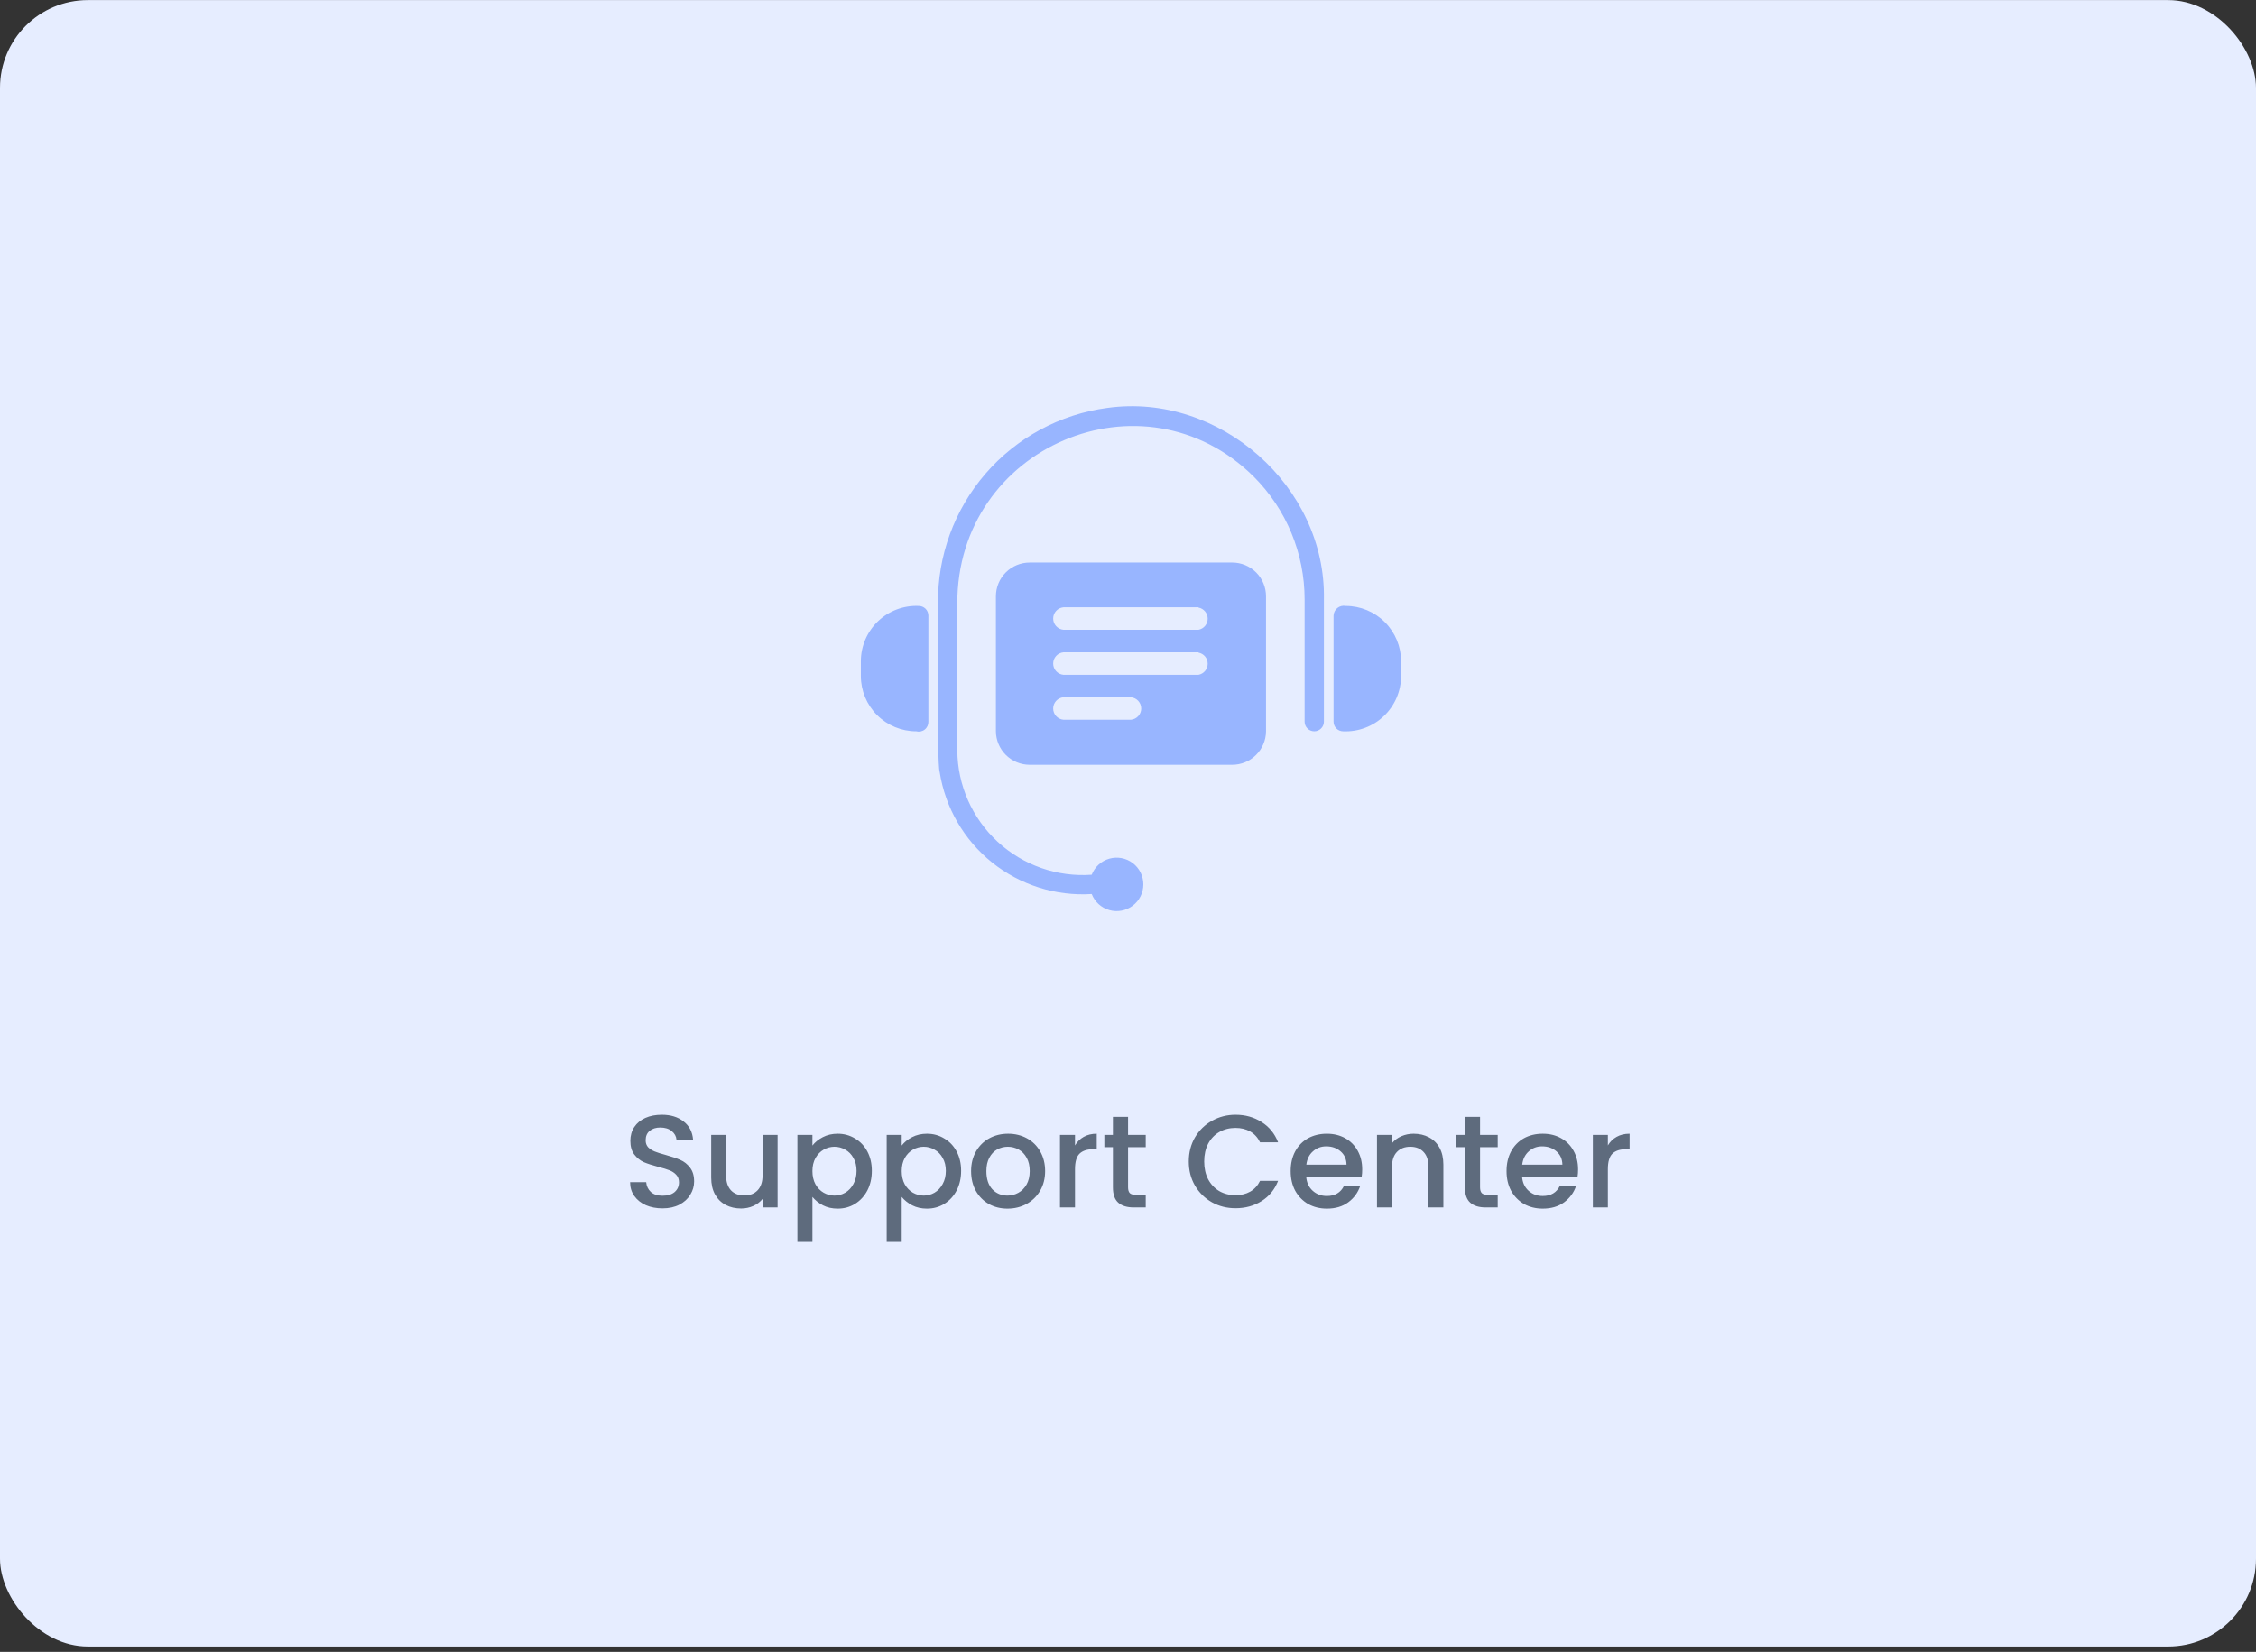 <svg width="411" height="301" viewBox="0 0 411 301" fill="none" xmlns="http://www.w3.org/2000/svg">
<rect x="0" y="0" width="411" height="301" fill="#333333" stroke="none"/>
<rect y="0.016" width="411" height="300" rx="16" fill="#E6EDFF"/>
<g clip-path="url(#clip0_1443_438)">
<path d="M169.136 112.168V131.5C169.155 132.057 168.909 132.59 168.472 132.937C168.035 133.284 167.46 133.402 166.921 133.257C164.246 133.257 161.68 132.195 159.788 130.302C157.896 128.411 156.833 125.845 156.833 123.17V120.498C156.836 117.743 157.962 115.108 159.953 113.204C161.944 111.3 164.626 110.291 167.378 110.41C167.844 110.41 168.291 110.595 168.621 110.925C168.95 111.254 169.136 111.702 169.136 112.168ZM245.162 110.41C244.628 110.307 244.077 110.442 243.651 110.78C243.225 111.118 242.969 111.625 242.948 112.168V131.5C242.948 131.966 243.133 132.413 243.462 132.742C243.792 133.072 244.239 133.257 244.705 133.257C247.457 133.377 250.139 132.368 252.13 130.463C254.121 128.559 255.248 125.924 255.25 123.17V120.498C255.25 117.823 254.187 115.257 252.295 113.365C250.404 111.473 247.837 110.41 245.162 110.41ZM201.718 74.329C193.106 75.48 185.216 79.745 179.536 86.319C173.856 92.892 170.781 101.319 170.892 110.005C170.997 112.606 170.611 138.846 171.191 140.673C172.207 147.164 175.61 153.041 180.734 157.154C185.857 161.266 192.331 163.317 198.888 162.905C199.44 164.329 200.627 165.412 202.095 165.83C203.563 166.248 205.143 165.952 206.361 165.033C207.58 164.113 208.296 162.675 208.296 161.148C208.296 159.621 207.58 158.183 206.361 157.262C205.143 156.343 203.563 156.047 202.095 156.465C200.627 156.883 199.44 157.966 198.888 159.39C192.585 159.842 186.375 157.663 181.736 153.371C177.098 149.078 174.444 143.056 174.407 136.736V110.005C174.302 81.359 208.327 66.93 228.414 86.859C234.346 92.793 237.677 100.841 237.676 109.232V131.498C237.676 132.469 238.463 133.255 239.433 133.255C240.404 133.255 241.191 132.469 241.191 131.498V109.232C241.595 88.652 222.175 71.463 201.719 74.33L201.718 74.329ZM230.644 108.671V133.275C230.625 134.897 229.967 136.446 228.811 137.585C227.657 138.724 226.098 139.36 224.476 139.356H187.569C185.95 139.351 184.397 138.708 183.25 137.567C182.101 136.425 181.45 134.876 181.436 133.257V108.653C181.436 107.022 182.084 105.457 183.237 104.303C184.391 103.15 185.956 102.502 187.587 102.502H224.493C226.127 102.502 227.695 103.152 228.849 104.309C230.003 105.467 230.649 107.036 230.644 108.671ZM206.04 127.053H193.738C192.68 127.151 191.871 128.039 191.871 129.101C191.871 130.163 192.68 131.05 193.738 131.148H206.04C207.098 131.05 207.906 130.162 207.906 129.101C207.906 128.039 207.098 127.151 206.04 127.053ZM218.342 118.864H193.738C192.68 118.962 191.871 119.849 191.871 120.911C191.871 121.973 192.68 122.861 193.738 122.959H218.342C219.315 122.777 220.02 121.927 220.02 120.938C220.02 119.947 219.315 119.099 218.342 118.917V118.864ZM218.342 110.657H193.738C192.68 110.755 191.871 111.642 191.871 112.703C191.871 113.766 192.68 114.653 193.738 114.751H218.342C219.315 114.569 220.02 113.719 220.02 112.73C220.02 111.741 219.315 110.891 218.342 110.709V110.657Z" fill="#98B5FF"/>
</g>
<path d="M120.698 220.184C119.578 220.184 118.57 219.992 117.674 219.608C116.778 219.208 116.074 218.648 115.562 217.928C115.05 217.208 114.794 216.368 114.794 215.408H117.722C117.786 216.128 118.066 216.72 118.562 217.184C119.074 217.648 119.786 217.88 120.698 217.88C121.642 217.88 122.378 217.656 122.906 217.208C123.434 216.744 123.698 216.152 123.698 215.432C123.698 214.872 123.53 214.416 123.194 214.064C122.874 213.712 122.466 213.44 121.97 213.248C121.49 213.056 120.818 212.848 119.954 212.624C118.866 212.336 117.978 212.048 117.29 211.76C116.618 211.456 116.042 210.992 115.562 210.368C115.082 209.744 114.842 208.912 114.842 207.872C114.842 206.912 115.082 206.072 115.562 205.352C116.042 204.632 116.714 204.08 117.578 203.696C118.442 203.312 119.442 203.12 120.578 203.12C122.194 203.12 123.514 203.528 124.538 204.344C125.578 205.144 126.154 206.248 126.266 207.656H123.242C123.194 207.048 122.906 206.528 122.378 206.096C121.85 205.664 121.154 205.448 120.29 205.448C119.506 205.448 118.866 205.648 118.37 206.048C117.874 206.448 117.626 207.024 117.626 207.776C117.626 208.288 117.778 208.712 118.082 209.048C118.402 209.368 118.802 209.624 119.282 209.816C119.762 210.008 120.418 210.216 121.25 210.44C122.354 210.744 123.25 211.048 123.938 211.352C124.642 211.656 125.234 212.128 125.714 212.768C126.21 213.392 126.458 214.232 126.458 215.288C126.458 216.136 126.226 216.936 125.762 217.688C125.314 218.44 124.65 219.048 123.77 219.512C122.906 219.96 121.882 220.184 120.698 220.184ZM141.663 206.792V220.016H138.927V218.456C138.495 219 137.927 219.432 137.223 219.752C136.535 220.056 135.799 220.208 135.015 220.208C133.975 220.208 133.039 219.992 132.207 219.56C131.391 219.128 130.743 218.488 130.263 217.64C129.799 216.792 129.567 215.768 129.567 214.568V206.792H132.279V214.16C132.279 215.344 132.575 216.256 133.167 216.896C133.759 217.52 134.567 217.832 135.591 217.832C136.615 217.832 137.423 217.52 138.015 216.896C138.623 216.256 138.927 215.344 138.927 214.16V206.792H141.663ZM148.009 208.736C148.473 208.128 149.105 207.616 149.905 207.2C150.705 206.784 151.609 206.576 152.617 206.576C153.769 206.576 154.817 206.864 155.761 207.44C156.721 208 157.473 208.792 158.017 209.816C158.561 210.84 158.833 212.016 158.833 213.344C158.833 214.672 158.561 215.864 158.017 216.92C157.473 217.96 156.721 218.776 155.761 219.368C154.817 219.944 153.769 220.232 152.617 220.232C151.609 220.232 150.713 220.032 149.929 219.632C149.145 219.216 148.505 218.704 148.009 218.096V226.304H145.273V206.792H148.009V208.736ZM156.049 213.344C156.049 212.432 155.857 211.648 155.473 210.992C155.105 210.32 154.609 209.816 153.985 209.48C153.377 209.128 152.721 208.952 152.017 208.952C151.329 208.952 150.673 209.128 150.049 209.48C149.441 209.832 148.945 210.344 148.561 211.016C148.193 211.688 148.009 212.48 148.009 213.392C148.009 214.304 148.193 215.104 148.561 215.792C148.945 216.464 149.441 216.976 150.049 217.328C150.673 217.68 151.329 217.856 152.017 217.856C152.721 217.856 153.377 217.68 153.985 217.328C154.609 216.96 155.105 216.432 155.473 215.744C155.857 215.056 156.049 214.256 156.049 213.344ZM164.274 208.736C164.738 208.128 165.37 207.616 166.17 207.2C166.97 206.784 167.874 206.576 168.882 206.576C170.034 206.576 171.082 206.864 172.026 207.44C172.986 208 173.738 208.792 174.282 209.816C174.826 210.84 175.098 212.016 175.098 213.344C175.098 214.672 174.826 215.864 174.282 216.92C173.738 217.96 172.986 218.776 172.026 219.368C171.082 219.944 170.034 220.232 168.882 220.232C167.874 220.232 166.978 220.032 166.194 219.632C165.41 219.216 164.77 218.704 164.274 218.096V226.304H161.538V206.792H164.274V208.736ZM172.314 213.344C172.314 212.432 172.122 211.648 171.738 210.992C171.37 210.32 170.874 209.816 170.25 209.48C169.642 209.128 168.986 208.952 168.282 208.952C167.594 208.952 166.938 209.128 166.314 209.48C165.706 209.832 165.21 210.344 164.826 211.016C164.458 211.688 164.274 212.48 164.274 213.392C164.274 214.304 164.458 215.104 164.826 215.792C165.21 216.464 165.706 216.976 166.314 217.328C166.938 217.68 167.594 217.856 168.282 217.856C168.986 217.856 169.642 217.68 170.25 217.328C170.874 216.96 171.37 216.432 171.738 215.744C172.122 215.056 172.314 214.256 172.314 213.344ZM183.54 220.232C182.292 220.232 181.164 219.952 180.156 219.392C179.148 218.816 178.356 218.016 177.78 216.992C177.204 215.952 176.916 214.752 176.916 213.392C176.916 212.048 177.212 210.856 177.804 209.816C178.396 208.776 179.204 207.976 180.228 207.416C181.252 206.856 182.396 206.576 183.66 206.576C184.924 206.576 186.068 206.856 187.092 207.416C188.116 207.976 188.924 208.776 189.516 209.816C190.108 210.856 190.404 212.048 190.404 213.392C190.404 214.736 190.1 215.928 189.492 216.968C188.884 218.008 188.052 218.816 186.996 219.392C185.956 219.952 184.804 220.232 183.54 220.232ZM183.54 217.856C184.244 217.856 184.9 217.688 185.508 217.352C186.132 217.016 186.636 216.512 187.02 215.84C187.404 215.168 187.596 214.352 187.596 213.392C187.596 212.432 187.412 211.624 187.044 210.968C186.676 210.296 186.188 209.792 185.58 209.456C184.972 209.12 184.316 208.952 183.612 208.952C182.908 208.952 182.252 209.12 181.644 209.456C181.052 209.792 180.58 210.296 180.228 210.968C179.876 211.624 179.7 212.432 179.7 213.392C179.7 214.816 180.06 215.92 180.78 216.704C181.516 217.472 182.436 217.856 183.54 217.856ZM195.845 208.712C196.245 208.04 196.773 207.52 197.429 207.152C198.101 206.768 198.893 206.576 199.805 206.576V209.408H199.109C198.037 209.408 197.221 209.68 196.661 210.224C196.117 210.768 195.845 211.712 195.845 213.056V220.016H193.109V206.792H195.845V208.712ZM205.512 209.024V216.344C205.512 216.84 205.624 217.2 205.848 217.424C206.088 217.632 206.488 217.736 207.048 217.736H208.728V220.016H206.568C205.336 220.016 204.392 219.728 203.736 219.152C203.08 218.576 202.752 217.64 202.752 216.344V209.024H201.192V206.792H202.752V203.504H205.512V206.792H208.728V209.024H205.512ZM216.572 211.64C216.572 210.008 216.948 208.544 217.7 207.248C218.468 205.952 219.5 204.944 220.796 204.224C222.108 203.488 223.54 203.12 225.092 203.12C226.868 203.12 228.444 203.56 229.82 204.44C231.212 205.304 232.22 206.536 232.844 208.136H229.556C229.124 207.256 228.524 206.6 227.756 206.168C226.988 205.736 226.1 205.52 225.092 205.52C223.988 205.52 223.004 205.768 222.14 206.264C221.276 206.76 220.596 207.472 220.1 208.4C219.62 209.328 219.38 210.408 219.38 211.64C219.38 212.872 219.62 213.952 220.1 214.88C220.596 215.808 221.276 216.528 222.14 217.04C223.004 217.536 223.988 217.784 225.092 217.784C226.1 217.784 226.988 217.568 227.756 217.136C228.524 216.704 229.124 216.048 229.556 215.168H232.844C232.22 216.768 231.212 218 229.82 218.864C228.444 219.728 226.868 220.16 225.092 220.16C223.524 220.16 222.092 219.8 220.796 219.08C219.5 218.344 218.468 217.328 217.7 216.032C216.948 214.736 216.572 213.272 216.572 211.64ZM248.166 213.08C248.166 213.576 248.134 214.024 248.07 214.424H237.966C238.046 215.48 238.438 216.328 239.142 216.968C239.846 217.608 240.71 217.928 241.734 217.928C243.206 217.928 244.246 217.312 244.854 216.08H247.806C247.406 217.296 246.678 218.296 245.622 219.08C244.582 219.848 243.286 220.232 241.734 220.232C240.47 220.232 239.334 219.952 238.326 219.392C237.334 218.816 236.55 218.016 235.974 216.992C235.414 215.952 235.134 214.752 235.134 213.392C235.134 212.032 235.406 210.84 235.95 209.816C236.51 208.776 237.286 207.976 238.278 207.416C239.286 206.856 240.438 206.576 241.734 206.576C242.982 206.576 244.094 206.848 245.07 207.392C246.046 207.936 246.806 208.704 247.35 209.696C247.894 210.672 248.166 211.8 248.166 213.08ZM245.31 212.216C245.294 211.208 244.934 210.4 244.23 209.792C243.526 209.184 242.654 208.88 241.614 208.88C240.67 208.88 239.862 209.184 239.19 209.792C238.518 210.384 238.118 211.192 237.99 212.216H245.31ZM257.531 206.576C258.571 206.576 259.499 206.792 260.315 207.224C261.147 207.656 261.795 208.296 262.259 209.144C262.723 209.992 262.955 211.016 262.955 212.216V220.016H260.243V212.624C260.243 211.44 259.947 210.536 259.355 209.912C258.763 209.272 257.955 208.952 256.931 208.952C255.907 208.952 255.091 209.272 254.483 209.912C253.891 210.536 253.595 211.44 253.595 212.624V220.016H250.859V206.792H253.595V208.304C254.043 207.76 254.611 207.336 255.299 207.032C256.003 206.728 256.747 206.576 257.531 206.576ZM269.637 209.024V216.344C269.637 216.84 269.749 217.2 269.973 217.424C270.213 217.632 270.613 217.736 271.173 217.736H272.853V220.016H270.693C269.461 220.016 268.517 219.728 267.861 219.152C267.205 218.576 266.877 217.64 266.877 216.344V209.024H265.317V206.792H266.877V203.504H269.637V206.792H272.853V209.024H269.637ZM287.494 213.08C287.494 213.576 287.462 214.024 287.398 214.424H277.294C277.374 215.48 277.766 216.328 278.47 216.968C279.174 217.608 280.038 217.928 281.062 217.928C282.534 217.928 283.574 217.312 284.182 216.08H287.134C286.734 217.296 286.006 218.296 284.95 219.08C283.91 219.848 282.614 220.232 281.062 220.232C279.798 220.232 278.662 219.952 277.654 219.392C276.662 218.816 275.878 218.016 275.302 216.992C274.742 215.952 274.462 214.752 274.462 213.392C274.462 212.032 274.734 210.84 275.278 209.816C275.838 208.776 276.614 207.976 277.606 207.416C278.614 206.856 279.766 206.576 281.062 206.576C282.31 206.576 283.422 206.848 284.398 207.392C285.374 207.936 286.134 208.704 286.678 209.696C287.222 210.672 287.494 211.8 287.494 213.08ZM284.638 212.216C284.622 211.208 284.262 210.4 283.558 209.792C282.854 209.184 281.982 208.88 280.942 208.88C279.998 208.88 279.19 209.184 278.518 209.792C277.846 210.384 277.446 211.192 277.318 212.216H284.638ZM292.923 208.712C293.323 208.04 293.851 207.52 294.507 207.152C295.179 206.768 295.971 206.576 296.883 206.576V209.408H296.187C295.115 209.408 294.299 209.68 293.739 210.224C293.195 210.768 292.923 211.712 292.923 213.056V220.016H290.187V206.792H292.923V208.712Z" fill="#5E6B7D"/>
<defs>
<clipPath id="clip0_1443_438">
<rect width="100" height="100" fill="white" transform="translate(155.5 70.016)"/>
</clipPath>
</defs>
</svg>
